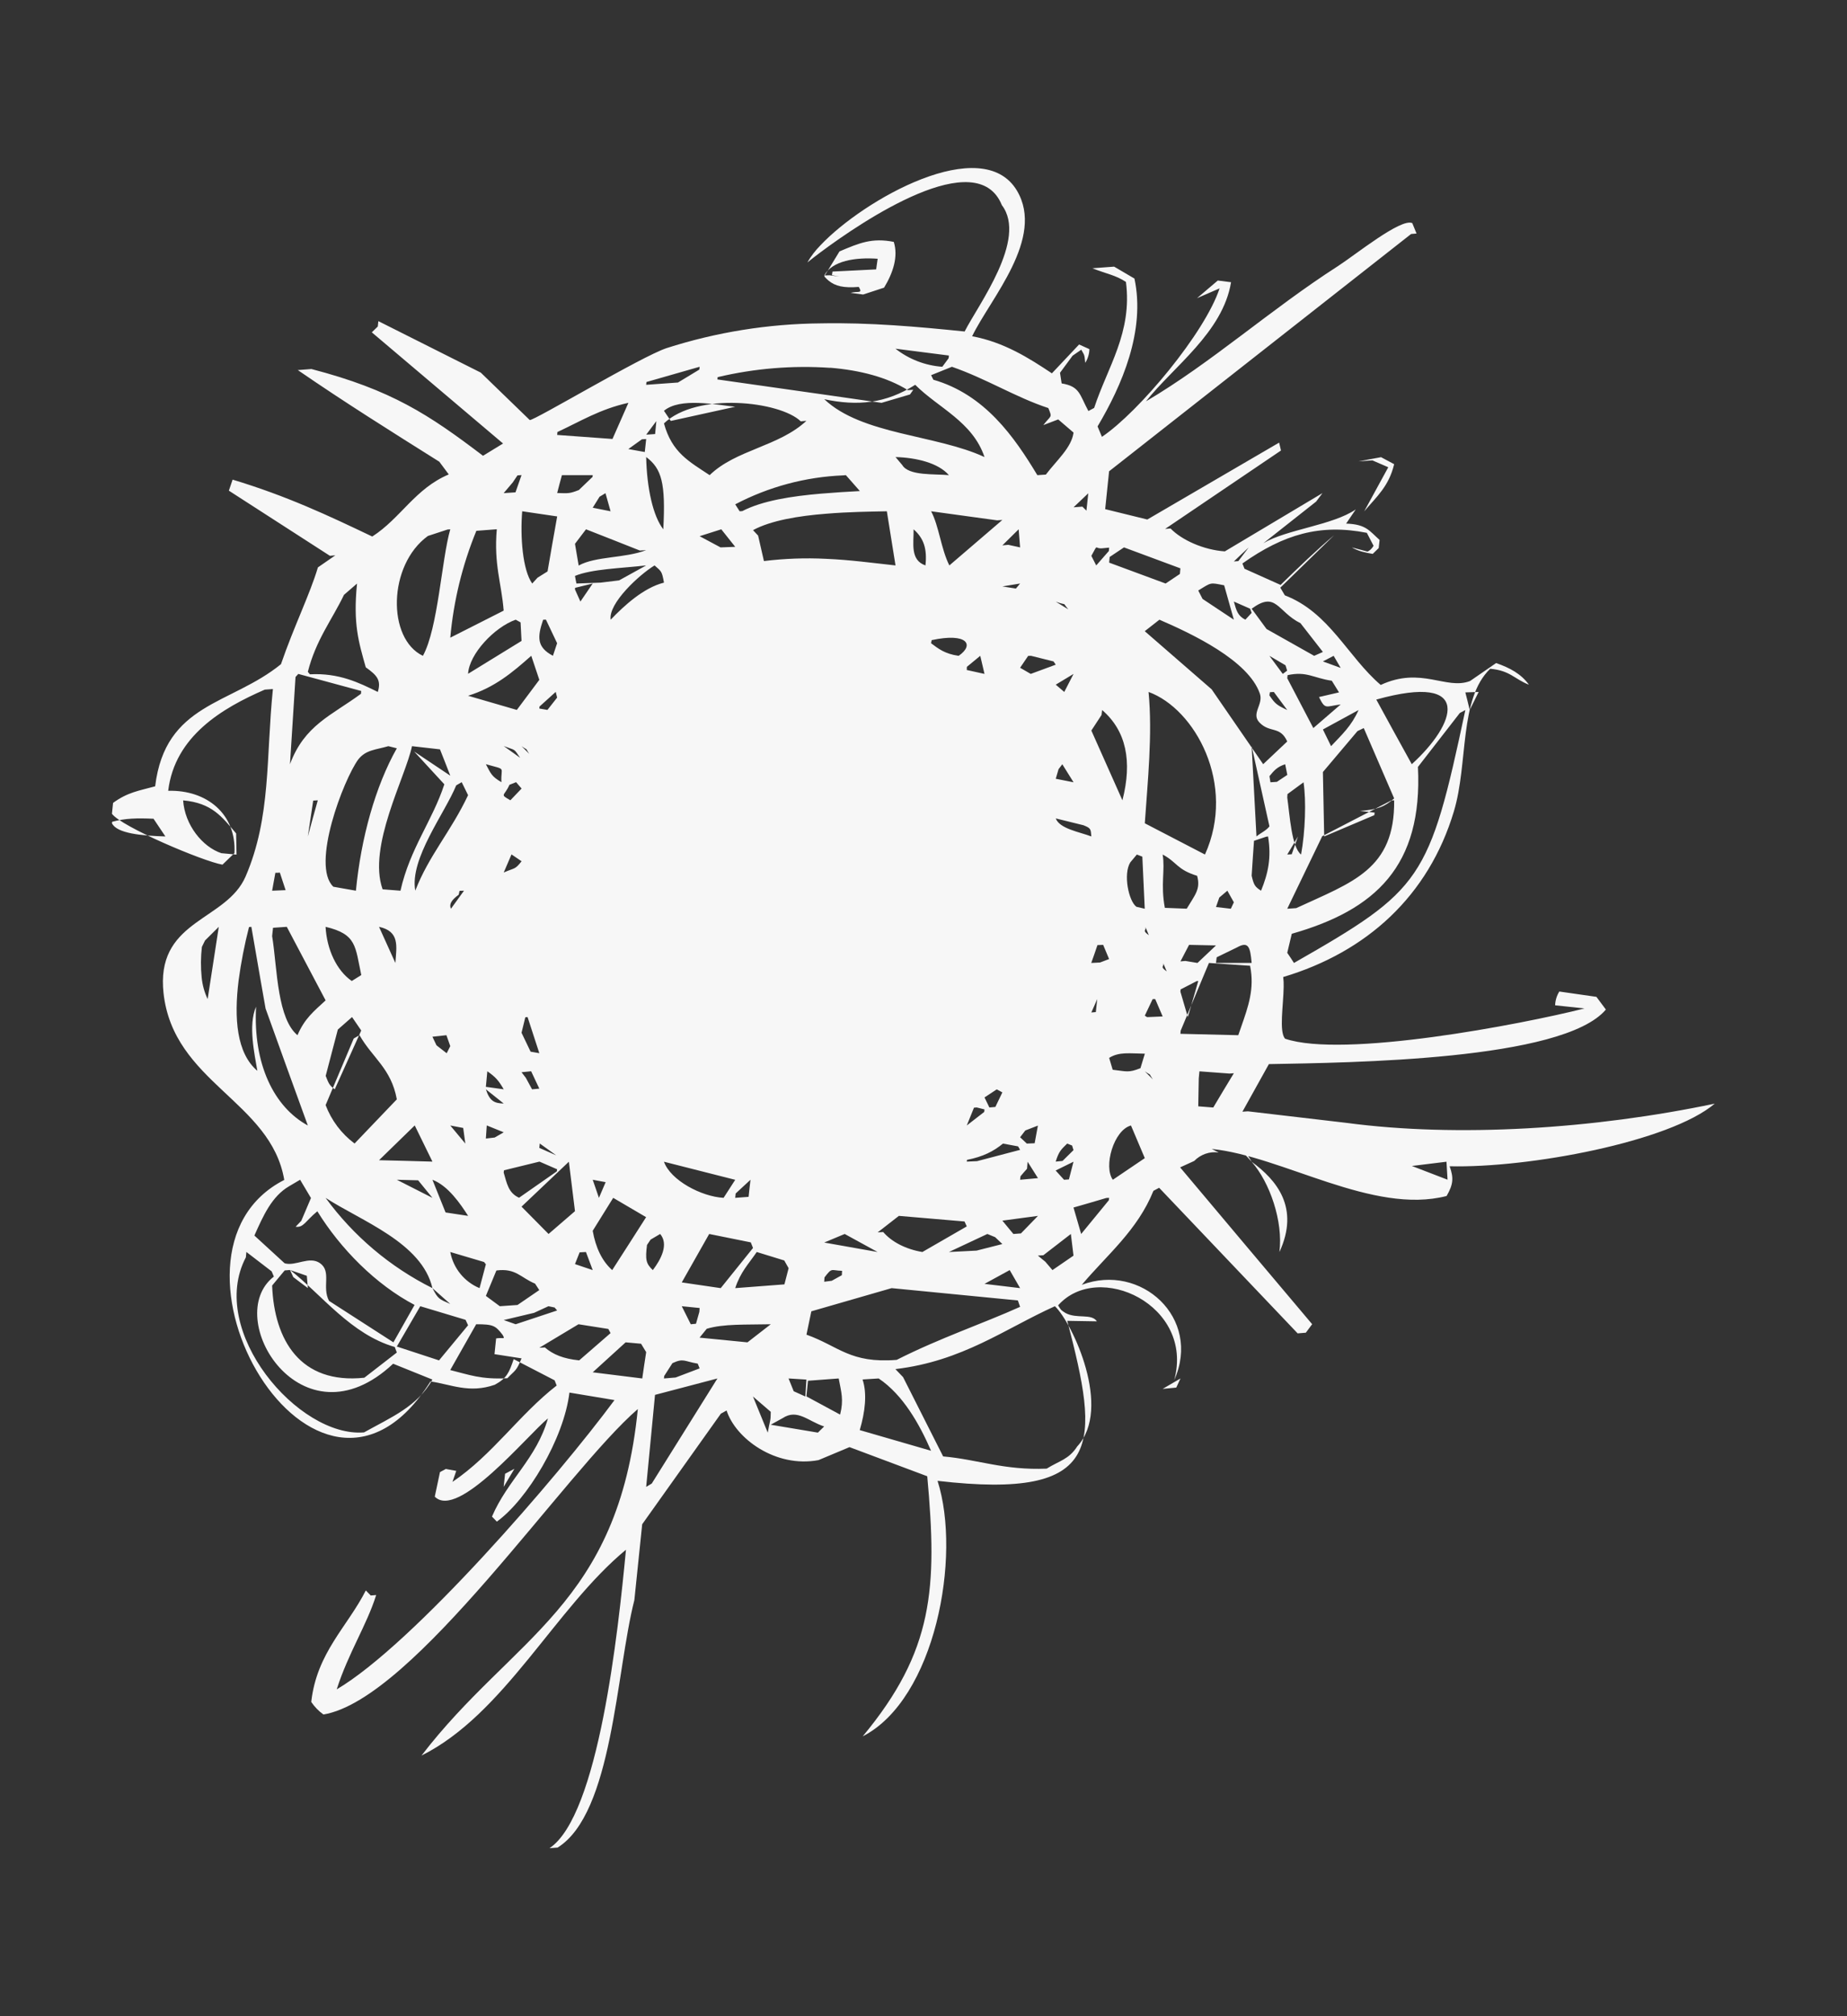 <svg width="33" height="36" viewBox="0 0 33 36" fill="none" xmlns="http://www.w3.org/2000/svg">
<rect x="0" y="0" width="33" height="36" fill="#333333" stroke="none"/>
<path d="M2.743 14.619L2.955 14.935C2.53 14.923 2.085 14.881 2 14.699C2 14.69 2.002 14.681 2.005 14.673C2.243 14.61 2.446 14.606 2.743 14.619ZM5 15.581L5.103 15.894L4.862 15.904L4.92 15.584C4.947 15.584 4.973 15.584 5 15.581ZM5.817 17.863C5.605 18.058 5.441 18.188 5.315 18.484C5.14 18.34 5.049 18.055 4.992 17.736C4.93 17.389 4.91 17.003 4.862 16.714L4.878 16.566L5.124 16.549L5.751 17.736L5.817 17.861V17.863ZM5.5 14.935C5.531 14.722 5.563 14.508 5.596 14.295L5.678 14.29C5.617 14.505 5.558 14.72 5.5 14.935ZM5.329 12.033L6.454 12.338C6.452 12.354 6.45 12.371 6.449 12.388C5.925 12.775 5.441 12.945 5.181 13.645L5.28 12.088L5.329 12.034V12.033ZM6.379 10.42C6.306 11.145 6.409 11.465 6.535 11.915C6.735 12.058 6.815 12.144 6.75 12.355C6.412 12.188 6.055 12.013 5.537 12.04C5.525 12.026 5.512 12.011 5.5 11.996C5.645 11.425 5.928 11.074 6.146 10.621L6.38 10.419L6.379 10.42ZM7.996 9.455L8.045 9.451C7.89 9.986 7.827 11.22 7.556 11.71C6.915 11.406 6.928 10.09 7.645 9.57L7.996 9.455ZM7.399 13.418L7.939 14.004C7.726 14.656 7.325 15.148 7.155 15.904L6.836 15.879C6.564 15.118 7.245 13.878 7.361 13.323L7.861 13.38C7.924 13.536 7.984 13.693 8.045 13.85L7.399 13.418ZM8.876 9.45C8.821 10.084 8.961 10.413 8.999 10.903C8.681 11.065 8.363 11.225 8.045 11.386C8.104 10.73 8.261 10.087 8.511 9.478L8.876 9.45ZM9.246 8.488L9.318 8.483L9.21 8.791L8.999 8.805L9.161 8.614L9.246 8.488ZM9.318 11.444L8.363 12.031C8.383 11.676 8.835 11.198 9.214 11.065L9.301 11.113L9.318 11.444ZM9.955 9.221C9.896 9.549 9.839 9.875 9.783 10.203L9.604 10.315L9.509 10.419C9.336 10.176 9.293 9.581 9.33 9.129L9.955 9.221ZM10.59 8.484C10.59 8.496 10.588 8.506 10.586 8.516L10.342 8.75C10.18 8.813 10.16 8.81 9.955 8.803C9.981 8.696 10.011 8.59 10.04 8.484H10.59ZM11.227 7.194L10.943 7.838L9.955 7.766L9.959 7.714C10.365 7.526 10.721 7.304 11.226 7.193L11.227 7.194ZM10.713 8.869L10.818 8.806L10.909 9.129L10.59 9.066L10.713 8.868V8.869ZM11.545 9.823C11.166 9.97 10.643 9.929 10.339 10.098C10.317 9.968 10.295 9.839 10.273 9.71L10.47 9.451C10.791 9.576 11.113 9.704 11.432 9.83L11.545 9.823ZM10.731 10.403L10.299 10.419C10.289 10.374 10.281 10.329 10.273 10.283C10.576 10.159 11.086 10.148 11.545 10.096L11.061 10.363L10.731 10.403ZM11.863 10.403C11.499 10.494 11.15 10.815 10.911 11.065C10.865 10.773 11.426 10.258 11.695 10.096C11.814 10.203 11.826 10.191 11.863 10.403ZM12.5 6.549L12.495 6.599L12.113 6.83L11.545 6.871L11.55 6.821L12.5 6.549ZM11.985 7.516L11.863 7.335C12.15 7.094 12.784 7.226 13.136 7.263L11.985 7.516ZM14.832 6.566C15.364 6.61 15.85 6.735 16.22 6.966L16.317 6.96L16.259 7.043L15.75 7.193C15.444 7.15 15.137 7.105 14.832 7.061L12.818 6.775L12.822 6.734C13.48 6.578 14.158 6.522 14.832 6.568V6.566ZM16.949 6.396L16.836 6.549C16.531 6.527 16.24 6.415 15.999 6.226L16.954 6.348L16.949 6.396ZM18.644 7.589L18.907 7.489L19.181 7.724C19.144 7.993 18.885 8.213 18.686 8.474L18.534 8.484C18.119 7.796 17.595 7.045 16.676 6.78L16.636 6.699L17.008 6.549C17.631 6.766 18.151 7.096 18.73 7.286C18.805 7.468 18.781 7.406 18.642 7.589H18.644ZM19.411 9.118L19.339 9.046L19.181 9.058L19.444 8.808L19.411 9.118ZM19.692 12.678C20.122 13.05 20.233 13.59 20.054 14.29C19.869 13.875 19.685 13.459 19.499 13.044C19.561 12.951 19.62 12.859 19.681 12.766C19.685 12.736 19.688 12.706 19.692 12.678ZM19.817 9.778L19.812 9.838L19.586 10.096L19.499 9.925C19.635 9.681 19.536 9.813 19.715 9.788L19.817 9.778ZM20.082 9.774L21.09 10.148C21.088 10.181 21.085 10.214 21.081 10.248C20.996 10.306 20.911 10.363 20.826 10.419L19.817 10.046L19.826 9.945L20.082 9.774ZM22.045 11.065L21.486 10.694L21.409 10.544C21.651 10.394 21.616 10.401 21.872 10.451C21.929 10.656 21.988 10.861 22.045 11.065ZM22.363 10.943L22.25 11.065C22.115 10.995 22.091 10.906 22.045 10.741L22.336 10.869L22.363 10.943ZM22.125 10.019L22.045 10.025C22.133 9.941 22.22 9.858 22.31 9.775C22.247 9.856 22.185 9.938 22.125 10.019ZM23.636 11.641L23.48 11.71C23.196 11.551 22.912 11.391 22.629 11.231C22.54 11.111 22.451 10.99 22.363 10.869C22.804 10.544 22.82 10.921 23.236 11.128L23.636 11.641ZM23.954 11.926L23.636 11.81L23.828 11.71L23.954 11.926ZM23.566 12.446C23.681 12.678 23.681 12.613 23.954 12.578L23.465 13L22.999 12.11L23.005 12.055C23.349 11.981 23.459 12.105 23.795 12.155L23.924 12.363L23.566 12.446ZM23.636 13.025L24.273 12.678C24.145 12.965 23.979 13.113 23.782 13.323L23.636 13.025ZM24.909 14.256C24.736 14.405 24.624 14.453 24.297 14.48L24.56 14.509L24.555 14.555L23.659 14.935L23.636 13.785L24.254 13.054L24.366 13L24.909 14.256ZM24.59 12.491C26.348 12.001 26.008 12.934 25.224 13.645C25.011 13.261 24.8 12.876 24.59 12.491ZM26.181 12.678C25.534 15.72 25.409 15.886 23.119 17.194C23.08 17.132 23.04 17.072 22.999 17.013L23.08 16.673C24.574 16.248 25.422 15.465 25.334 13.694L26.082 12.731L26.181 12.678ZM26.259 12.678C26.234 12.573 26.209 12.468 26.181 12.363L26.419 12.355L26.259 12.678ZM22.363 15.636L22.385 15.3L22.405 15.013L22.625 14.939C22.636 14.939 22.646 14.936 22.656 14.935C22.719 15.316 22.656 15.598 22.531 15.904C22.424 15.835 22.402 15.806 22.363 15.636ZM21.09 18.459L21.095 18.403L21.512 17.404L21.6 17.194L22.335 17.244C22.346 17.299 22.354 17.353 22.358 17.404C22.39 17.784 22.259 18.088 22.124 18.484L21.09 18.459ZM21.409 19.754L21.418 19.254L21.43 19.129L21.968 19.169L22.045 19.163C21.921 19.366 21.799 19.57 21.677 19.775L21.409 19.754ZM21.094 17.666L21.126 17.65L21.38 17.519L21.409 17.516L21.371 17.65L21.223 18.161L21.09 17.706L21.094 17.666ZM20.598 19.273L20.454 19.129C20.594 19.226 20.503 19.131 20.598 19.273ZM19.817 18.889C19.996 18.776 20.19 18.811 20.455 18.814L20.376 19.073C20.157 19.16 20.126 19.128 19.88 19.101L19.817 18.889ZM20.207 20.096L20.454 20.679C20.264 20.808 20.073 20.935 19.883 21.065C19.712 20.831 19.898 20.178 20.207 20.096ZM19.579 18.071L19.499 18.078L19.604 17.839L19.579 18.071ZM20.495 18.161L20.454 18.135L20.594 17.84L20.64 17.839L20.773 18.149L20.495 18.161ZM22.699 13.968L22.681 13.859C22.765 13.756 22.819 13.693 22.962 13.646L23 13.836C22.938 13.878 22.875 13.918 22.814 13.96L22.699 13.968ZM22.681 14.755C22.624 14.831 22.521 14.874 22.449 14.935L22.363 13.323L22.681 14.755ZM22.098 16.918C22.308 16.8 22.337 16.909 22.363 17.193H21.726L21.738 17.093L22.098 16.918ZM21.785 16.026L21.929 15.904L22.045 16.111L21.991 16.226L21.726 16.195L21.785 16.026ZM21.726 16.881L21.395 17.194L21.179 17.158L21.091 17.166C21.141 17.068 21.194 16.969 21.245 16.871L21.726 16.881ZM20.526 16.698C20.394 16.605 20.489 16.618 20.464 16.548L20.526 16.698ZM21.529 15.258L20.454 14.7C20.504 13.963 20.594 13.115 20.521 12.355C21.35 12.655 22.094 14.004 21.529 15.258ZM20.773 15.258C21.036 15.398 21.023 15.525 21.389 15.638C21.453 15.876 21.355 15.971 21.203 16.225L20.812 16.21C20.733 15.785 20.82 15.541 20.773 15.258ZM20.845 17.344C20.711 17.251 20.808 17.264 20.782 17.194L20.845 17.344ZM22.999 14.239L23.003 14.179L23.29 13.968C23.34 14.298 23.321 14.848 23.246 15.258C23.076 15.125 23.045 14.565 22.999 14.239ZM22.999 15.258C23.064 15.15 23.129 15.043 23.191 14.935L23.079 15.253L22.999 15.258ZM24.855 14.294L24.909 14.29C24.924 15.526 24.161 15.751 23.159 16.215L22.999 16.226L23.624 14.931L24.855 14.294ZM22.968 11.879C22.977 11.911 22.989 11.943 22.997 11.975L22.919 12.033L22.68 11.71L22.968 11.879ZM22.68 12.416L22.689 12.36C22.712 12.358 22.735 12.357 22.759 12.355L22.999 12.678C22.814 12.59 22.784 12.569 22.68 12.416ZM22.997 13.241L22.569 13.645L21.648 12.308L20.453 11.27L20.715 11.065C21.294 11.315 22.306 11.791 22.51 12.386C22.576 12.58 22.348 12.74 22.503 12.901C22.688 13.094 22.872 12.956 22.999 13.24L22.997 13.241ZM20.312 15.258L20.41 15.296L20.453 16.226L20.304 16.191C20.164 16.088 20.066 15.608 20.194 15.399L20.312 15.258ZM19.608 16.875L19.71 16.871L19.816 17.124L19.654 17.186L19.497 17.194C19.535 17.088 19.573 16.981 19.608 16.875ZM19.317 22.033L19.18 21.561C19.376 21.505 19.571 21.449 19.767 21.39L19.817 21.388C19.815 21.402 19.813 21.417 19.811 21.431L19.317 22.033ZM18.861 20.743C18.92 20.553 18.961 20.524 19.067 20.419L19.155 20.454L19.18 20.536L18.984 20.729L18.861 20.741V20.743ZM19.011 21.065L18.861 20.9L19.18 20.743L19.098 21.059L19.011 21.065ZM18.676 22.528C18.631 22.493 18.589 22.456 18.544 22.419L18.641 22.413L19.133 22.033L19.18 22.42L18.804 22.678L18.676 22.528ZM18.701 26.223C17.935 26.255 17.476 26.06 16.851 26.005L16.135 24.589L15.998 24.446C17.2 24.304 17.956 23.724 18.848 23.323C19.163 23.623 19.876 25.15 19.247 25.826C19.098 26.058 18.93 26.081 18.701 26.223ZM15.411 24.631L15.699 24.613C16.133 24.904 16.427 25.425 16.635 25.904L15.361 25.535C15.456 25.213 15.496 24.885 15.411 24.631ZM14.496 23.414L15.931 23L18.186 23.22L18.226 23.334C17.555 23.636 16.791 23.891 16.021 24.281C15.188 24.348 14.986 24.036 14.409 23.831L14.496 23.414ZM14.408 24.934L14.436 24.654L14.985 24.613C15.03 24.856 15.078 24.993 15.01 25.258L14.408 24.933V24.934ZM13.77 25.439L13.984 25.321C14.246 25.148 14.443 25.379 14.725 25.47L14.613 25.58L13.77 25.439ZM14.389 24.935C14.319 24.904 14.25 24.873 14.181 24.841L14.089 24.613L14.408 24.633L14.389 24.935ZM13.453 24.935L13.771 25.209C13.771 25.378 13.756 25.359 13.717 25.58L13.453 24.935ZM12.627 23.726C12.926 23.635 13.324 23.655 13.771 23.645L13.355 23.968L12.499 23.884L12.627 23.726ZM11.863 7.56C12.454 6.995 13.936 7.164 14.307 7.523L14.408 7.514C13.914 7.975 13.149 8.028 12.679 8.484C12.31 8.239 12.005 8.081 11.863 7.56ZM15.113 8.484L15.363 8.768C15.14 8.78 14.906 8.794 14.672 8.814C14.146 8.859 13.626 8.938 13.262 9.126L13.215 9.129C13.189 9.088 13.162 9.046 13.136 9.005C13.733 8.692 14.393 8.515 15.066 8.488L15.113 8.484ZM16.352 6.871C16.764 7.284 17.378 7.529 17.59 8.161C16.727 7.76 15.4 7.766 14.727 7.128C15.32 7.254 15.825 7.206 16.352 6.871ZM16.636 9.129L17.816 9.291L17.909 9.284L16.962 10.096C16.812 9.798 16.777 9.393 16.636 9.129ZM18.152 10.509L17.909 10.471L18.226 10.419L18.151 10.509H18.152ZM17.909 9.738L18.2 9.451L18.226 9.774L18.015 9.728L17.909 9.738ZM18.486 20.413L18.346 20.419L18.226 20.306L18.319 20.185L18.544 20.098L18.486 20.413ZM18.233 21.003C18.27 20.958 18.31 20.913 18.35 20.868L18.36 20.743L18.545 21.036L18.226 21.065L18.233 21.003ZM18.106 22.033L17.909 21.795L18.545 21.71L18.241 22.023L18.106 22.033ZM18.226 23L17.59 22.924L18.04 22.678L18.226 23ZM17.78 22.09L17.909 22.213L17.448 22.33L16.954 22.355L17.641 22.033L17.78 22.09ZM16 8.161C16.371 8.171 16.764 8.265 16.954 8.484C16.698 8.459 16.236 8.5 16.12 8.303L16 8.161ZM16.323 9.451C16.504 9.61 16.567 9.798 16.535 10.096C16.255 10 16.328 9.694 16.323 9.451ZM16.635 11.485L16.646 11.43C17.28 11.293 17.416 11.513 17.128 11.71C16.878 11.675 16.764 11.581 16.635 11.485ZM17.451 19.774L17.59 19.809C17.588 19.824 17.587 19.839 17.585 19.854L17.273 20.096L17.402 19.778L17.451 19.774ZM17.276 11.906L17.514 11.71L17.59 12.033L17.273 11.963L17.275 11.906H17.276ZM18.226 20.531L17.457 20.733L17.273 20.741C17.273 20.731 17.275 20.72 17.277 20.71C17.565 20.653 17.75 20.558 17.92 20.419L18.19 20.469L18.226 20.531ZM17.677 19.774L17.59 19.595L17.809 19.451L17.909 19.505L17.784 19.765L17.677 19.774ZM15.681 22.005L16.06 21.71L17.233 21.81L17.273 21.898L16.48 22.355C16.186 22.306 15.932 22.176 15.78 21.998L15.681 22.005ZM15.092 22.033L15.68 22.355L14.726 22.186C14.849 22.136 14.97 22.084 15.092 22.033ZM15.045 22.691C15.044 22.717 15.042 22.743 15.041 22.769L14.86 22.869L14.726 22.886L14.731 22.809C14.87 22.625 14.846 22.686 15.044 22.691H15.045ZM13.545 9.563C13.515 9.53 13.484 9.498 13.454 9.466C13.77 9.294 14.269 9.211 14.759 9.173C15.162 9.139 15.56 9.135 15.845 9.129L16 10.096C15.584 10.051 15.188 9.996 14.759 9.978C14.388 9.959 14.017 9.973 13.649 10.018C13.615 9.866 13.58 9.714 13.545 9.563ZM14.012 22.506L14.09 22.644L14.015 22.933L13.136 23C13.23 22.713 13.37 22.574 13.521 22.355L14.012 22.506ZM12.928 21.388C12.527 21.365 11.98 21.073 11.863 20.743L13.136 21.066L12.928 21.388ZM13.375 21.37L13.136 21.388L13.144 21.31L13.409 21.065C13.396 21.166 13.386 21.268 13.375 21.37ZM12.5 9.574L12.887 9.451L13.136 9.764L12.874 9.774L12.5 9.574ZM12.495 23.424C12.474 23.494 12.455 23.565 12.435 23.636C12.404 23.638 12.373 23.641 12.342 23.645C12.289 23.538 12.235 23.43 12.181 23.323L12.5 23.355L12.495 23.424ZM12.671 22.033L13.414 22.183L13.454 22.283L12.877 23L12.181 22.898L12.671 22.033ZM18.226 11.923L18.37 11.711L18.422 11.71L18.823 11.81L18.863 11.868L18.416 12.033C18.353 11.996 18.29 11.959 18.226 11.923ZM19.087 10.88L18.863 10.743C19.091 10.826 18.96 10.731 19.087 10.88ZM19.015 12.355L18.863 12.225L19.181 12.033L19.015 12.355ZM18.863 14.613L19.358 14.735C19.491 14.788 19.488 14.801 19.499 14.935C19.286 14.854 18.931 14.798 18.863 14.613ZM18.913 13.734L18.98 13.646L19.181 13.968L18.863 13.905L18.913 13.734ZM12.466 24.348L12.5 24.433L12.071 24.596L11.863 24.613L11.867 24.569L12.014 24.34C12.216 24.246 12.221 24.308 12.466 24.348ZM11.545 8.16C11.822 8.368 11.895 8.623 11.851 9.451C11.669 9.218 11.557 8.721 11.545 8.161V8.16ZM11.727 7.516L11.705 7.75L11.546 7.761L11.729 7.516H11.727ZM11.545 7.839C11.536 7.916 11.53 7.994 11.52 8.071L11.226 8.018L11.469 7.844L11.544 7.839H11.545ZM11.545 26.549L11.703 24.906L12.818 24.613L11.645 26.489L11.545 26.549ZM11.624 22.134L11.795 22.033C11.951 22.218 11.811 22.484 11.664 22.678C11.541 22.563 11.527 22.49 11.56 22.229L11.624 22.134ZM10.59 21.976L10.956 21.388L11.544 21.733C11.344 22.048 11.14 22.363 10.938 22.678C10.755 22.515 10.643 22.276 10.59 21.978V21.976ZM10.59 24.503L11.178 23.968L11.454 23.993L11.545 24.143C11.52 24.3 11.498 24.456 11.475 24.613L10.59 24.503ZM9.636 24.065L10.336 23.645L10.869 23.729L10.909 23.803L10.348 24.29C10.068 24.261 9.881 24.186 9.735 24.059L9.635 24.065H9.636ZM9.543 23.441L9.799 23.323L9.909 23.346L9.954 23.399L9.213 23.645L9 23.57L9.543 23.441ZM8.681 23.139L8.869 22.685C9.216 22.64 9.299 22.811 9.56 22.92L9.635 23.035L9.246 23.301L8.93 23.323L8.681 23.139ZM8.044 24.463L8.508 23.645C8.815 23.645 8.852 23.67 8.979 23.833C9.035 23.928 8.986 23.876 8.864 23.898L8.835 24.179L9.318 24.254C9.223 24.49 9.207 24.459 9.065 24.609C8.59 24.634 8.375 24.544 8.044 24.463ZM7.509 23.323L8.318 23.566L8.363 23.663L7.844 24.29L7.09 24.043L7.509 23.323ZM4.393 22.45L4.402 22.354L4.854 22.701L4.893 22.794C3.954 23.519 5.39 25.881 7.024 24.35L7.726 24.633C7.456 25.114 6.992 25.304 6.504 25.576C5.335 25.674 3.7 23.765 4.393 22.45ZM5.482 22.78L5.5 22.999C5.412 22.933 5.325 22.869 5.24 22.803L5.181 22.676L5.482 22.78ZM7.09 24.15L6.509 24.6C5.364 24.72 4.9 23.928 4.862 22.954L5.086 22.684L5.184 22.676C5.76 23.13 6.27 23.823 7.053 24.051L7.09 24.15ZM5.981 19.45C5.878 19.375 5.871 19.338 5.819 19.21L6.036 18.383L6.29 18.16L6.454 18.4L5.981 19.45ZM5.819 19.729L6.32 18.543L6.423 18.483C6.654 18.89 6.989 19.075 7.09 19.629L6.335 20.418C6.1 20.243 5.921 20.004 5.817 19.73L5.819 19.729ZM6.772 20.716L7.41 20.095L7.726 20.741C7.408 20.732 7.09 20.723 6.772 20.716ZM8.363 14.198C8.061 14.841 7.66 15.279 7.42 15.903C7.315 15.336 7.947 14.523 8.151 14.023L8.249 13.966L8.363 14.198ZM8.363 12.423C8.836 12.276 9.154 12.009 9.492 11.709L9.636 12.139L9.234 12.676L8.363 12.423ZM9.954 12.456L9.781 12.676L9.636 12.651L9.639 12.616L9.929 12.354L9.954 12.456ZM9.704 11.066L9.754 11.064L9.954 11.485L9.879 11.709C9.588 11.556 9.599 11.375 9.704 11.066ZM9.644 20.418L9.938 20.629L9.636 20.496C9.638 20.47 9.64 20.444 9.644 20.418ZM9.639 20.741L9.954 20.878C9.952 20.89 9.95 20.902 9.949 20.915L9.274 21.386C9.08 21.299 9.056 21.125 8.999 20.936L9.005 20.896L9.639 20.741ZM8.697 20.095L9 20.218L8.838 20.311L8.681 20.329L8.697 20.095ZM8.681 13.645C9.064 13.753 8.943 13.68 8.959 13.966C8.784 13.864 8.771 13.816 8.681 13.645ZM8.681 19.406L8.707 19.128C8.856 19.231 8.908 19.293 9 19.45C8.894 19.435 8.788 19.421 8.681 19.406ZM9.319 15.378C9.199 15.531 9.204 15.49 9 15.579L9.139 15.256L9.319 15.378ZM9.319 14.08L9.119 14.289C8.919 14.176 9.012 14.221 9.102 14.013L9.221 13.966L9.319 14.08ZM9.293 13.531L9 13.321C9.225 13.408 9.172 13.355 9.293 13.531ZM8.681 19.45L9 19.704C8.838 19.7 8.75 19.665 8.681 19.45ZM9.636 19.438L9.506 19.45L9.395 19.245L9.318 19.145L9.49 19.128C9.539 19.231 9.586 19.335 9.636 19.438ZM9.461 13.465L9.318 13.323C9.457 13.42 9.365 13.325 9.46 13.466L9.461 13.465ZM9.48 18.778L9.318 18.44L9.386 18.163L9.426 18.16L9.636 18.805C9.584 18.796 9.532 18.787 9.48 18.778ZM8.646 22.531L8.681 22.574L8.568 23C8.434 22.945 8.316 22.856 8.225 22.744C8.133 22.631 8.072 22.498 8.045 22.355L8.646 22.533V22.531ZM7.726 23L8.045 23.283C7.841 23.193 7.829 23.196 7.726 23ZM8.276 20.14L8.314 20.419L8.045 20.096L8.276 20.14ZM7.961 21.649L7.726 21.065C8.005 21.171 8.223 21.49 8.364 21.71L7.961 21.649ZM8.211 15.906L8.29 15.904L8.057 16.226C8.02 16.146 8.066 16.07 8.195 15.976L8.211 15.906ZM8.045 18.679L7.981 18.806L7.799 18.665C7.775 18.614 7.75 18.563 7.726 18.511L7.976 18.484L8.045 18.679ZM5.817 21.388C6.455 21.803 7.539 22.188 7.726 23C6.97 22.623 6.316 22.07 5.817 21.388ZM7.471 21.075L7.726 21.388L7.09 21.065L7.471 21.075ZM9.801 22.033L9.318 21.545L10.164 20.743L10.273 21.626L9.801 22.033ZM10.273 22.571L10.356 22.361L10.469 22.355L10.59 22.678L10.273 22.571ZM10.701 21.388L10.59 21.065L10.821 21.108L10.701 21.388ZM10.273 10.525L10.275 10.496C10.38 10.471 10.485 10.446 10.59 10.419L10.37 10.741L10.273 10.525ZM7.064 17.194L6.772 16.549C7.146 16.63 7.085 16.896 7.064 17.194ZM6.285 17.516C6.013 17.328 5.839 16.951 5.817 16.549C6.376 16.68 6.345 16.9 6.455 17.41L6.285 17.516ZM5.956 15.833C5.55 15.449 6.141 13.914 6.401 13.56C6.539 13.386 6.711 13.39 6.939 13.323L7.09 13.361C6.707 14.039 6.45 14.961 6.359 15.904L5.956 15.833ZM5.362 21.065L5.556 21.391L5.383 21.798L5.282 21.904C5.425 21.924 5.457 21.801 5.67 21.628C6.082 22.296 6.713 22.936 7.407 23.3L7.029 23.968L5.879 23.228C5.747 22.984 5.929 22.704 5.718 22.555C5.526 22.42 5.28 22.615 5.085 22.556L4.545 22.061C4.704 21.706 4.856 21.359 5.17 21.178L5.362 21.065ZM4.263 17.508C4.306 17.186 4.368 16.867 4.449 16.553L4.491 16.549L4.657 17.508L4.745 18.008C4.995 18.705 5.247 19.401 5.5 20.096C4.895 19.766 4.521 19.003 4.575 17.975C4.43 18.306 4.55 18.828 4.598 19.12C4.226 18.805 4.18 18.179 4.263 17.508ZM3.71 17.839C3.652 17.717 3.616 17.586 3.603 17.451C3.585 17.27 3.586 17.088 3.607 16.908L3.663 16.793L3.909 16.549L3.77 17.45L3.71 17.838V17.839ZM25.863 21.064L25.226 20.819L25.844 20.743L25.863 21.064ZM9.025 26.314L9.191 26.226L8.999 26.548L9.024 26.315L9.025 26.314ZM4.226 15.259L3.955 15.234C3.618 15.123 3.301 14.729 3.272 14.291C3.789 14.338 3.964 14.583 4.219 14.881C4.221 15.006 4.225 15.133 4.226 15.259ZM4.189 15.233C4.226 14.536 3.695 14.101 3.005 14.12C3.123 13.143 3.973 12.643 4.73 12.314L4.876 12.303C4.75 13.53 4.846 14.588 4.388 15.65C4.049 16.433 2.848 16.418 2.913 17.625L2.921 17.725C3.092 19.33 4.838 19.656 5.079 21.068C2.491 22.384 5.645 27.915 7.691 24.666C8.059 24.719 8.385 24.885 8.841 24.725C9.054 24.608 9.095 24.513 9.178 24.268L9.909 24.646L9.946 24.739C9.276 25.259 8.804 25.973 8.084 26.46L8.152 26.263L7.965 26.229L7.861 26.285L7.768 26.723C8.179 27.143 9.425 25.624 9.79 25.326C9.584 26.048 9.074 26.419 8.79 27.079L8.877 27.169C9.415 26.784 10.074 25.694 10.174 24.865L10.979 24.999C9.97 26.363 7.379 29.363 6.016 30.164C6.224 29.513 6.554 29.015 6.721 28.48L6.624 28.488C6.595 28.457 6.566 28.427 6.536 28.398C6.205 29.05 5.659 29.509 5.561 30.389C5.62 30.476 5.693 30.552 5.779 30.613C7.399 30.343 10.104 26.271 11.396 25.159C11.046 28.671 9.164 29.219 7.531 31.346C9.015 30.606 9.915 28.719 11.184 27.671C11.044 29.138 10.695 32.416 9.818 33L9.963 32.989C10.947 32.376 11.005 29.858 11.334 28.57L11.474 27.216L12.88 25.241L12.982 25.185C13.14 25.679 13.852 26.215 14.624 26.071L15.178 25.839L16.567 26.359C16.75 28.359 16.68 29.48 15.414 31.003C16.707 30.341 17.183 27.794 16.751 26.441C19.76 26.79 19.639 25.775 19.069 23.584L19.598 23.593C19.5 23.446 19.236 23.555 19.035 23.443C18.944 23.384 18.961 23.395 18.905 23.308C19.62 22.501 21.343 23.303 20.98 24.641C21.475 23.531 20.381 22.544 19.328 22.941C19.777 22.408 20.323 21.969 20.608 21.263L20.71 21.208L23.185 23.808L23.331 23.796L23.444 23.644C22.656 22.711 21.87 21.778 21.085 20.844L21.337 20.729C21.393 20.671 21.462 20.628 21.538 20.601C21.613 20.575 21.694 20.567 21.774 20.578C21.732 20.557 21.69 20.536 21.649 20.515C22.913 20.641 24.527 21.695 25.846 21.355C25.968 21.144 25.974 21.03 25.9 20.824C27.305 20.859 29.832 20.389 30.637 19.706C28.475 20.16 26.04 20.314 24.055 20.049L22.296 19.843L22.198 19.85L22.671 19C24.121 18.973 27.924 18.936 28.692 18.026L28.523 17.799L27.86 17.704C27.814 17.778 27.788 17.863 27.785 17.95L28.31 18.006C27.17 18.294 23.995 18.9 22.959 18.546C22.85 18.414 22.93 17.954 22.935 17.623C22.937 17.563 22.934 17.504 22.927 17.445C24.418 17 25.524 15.998 25.977 14.485C26.236 13.619 26.065 12.481 26.625 11.941C26.983 11.973 27.055 12.124 27.317 12.226C27.179 12.034 26.98 11.926 26.731 11.839L26.265 12.16C25.839 12.325 25.392 11.894 24.669 12.23C24.081 11.728 23.75 10.934 22.956 10.63L22.875 10.493L23.837 9.556C23.523 9.82 23.201 10.131 22.88 10.444L22.235 10.155L22.198 10.061C22.933 9.541 23.585 9.349 24.421 9.514C24.46 9.591 24.501 9.668 24.541 9.745C24.503 9.811 24.468 9.83 24.434 9.849L24.152 9.774C24.274 9.845 24.4 9.868 24.526 9.89L24.633 9.786L24.649 9.641C24.466 9.479 24.41 9.361 24.051 9.349L24.223 9.096C23.812 9.379 22.98 9.454 22.573 9.699L23.515 8.956L23.628 8.805L21.884 9.845C21.511 9.82 21.115 9.645 20.914 9.436C20.882 9.439 20.85 9.441 20.817 9.444L22.887 8.044L22.854 7.903C22.069 8.36 21.282 8.818 20.499 9.276L19.746 9.091L19.816 8.415L25.212 4.178L25.309 4.17L25.233 3.984C25.032 3.889 24.211 4.555 23.901 4.754C22.706 5.52 21.65 6.474 20.475 7.166C20.96 6.55 21.848 5.936 21.995 5.039L21.758 5.009L21.387 5.324L21.79 5.149C21.53 5.94 20.352 7.353 19.688 7.8L19.61 7.614C20.043 6.886 20.469 5.908 20.269 4.974L19.906 4.761L19.517 4.79C19.766 4.889 19.935 4.913 20.117 5.034C20.234 5.939 19.789 6.551 19.549 7.284L19.446 7.339C19.286 7.043 19.296 6.9 18.968 6.846L18.939 6.656L19.164 6.351L19.319 6.244C19.371 6.344 19.374 6.308 19.39 6.479C19.436 6.405 19.462 6.321 19.464 6.234L19.28 6.151L18.794 6.666C18.387 6.395 17.94 6.11 17.369 6.004C17.692 5.333 18.676 4.254 18.169 3.403C17.549 2.368 15.432 3.56 14.658 4.381C14.568 4.473 14.489 4.575 14.425 4.686C14.502 4.625 14.579 4.565 14.658 4.506C15.422 3.936 17.459 2.571 17.9 3.663C18.363 4.271 17.476 5.443 17.235 5.919C16.41 5.835 15.547 5.756 14.66 5.774C13.726 5.782 12.798 5.931 11.909 6.216C11.459 6.365 9.539 7.515 9.465 7.5L8.59 6.653L6.76 5.734L6.75 5.83L6.643 5.934L8.988 7.919L8.63 8.138C7.665 7.406 7 6.963 5.564 6.589L5.321 6.608C6.16 7.185 7.005 7.714 7.849 8.244L8.018 8.471C7.415 8.725 7.16 9.253 6.651 9.58C5.856 9.2 5.12 8.855 4.156 8.564L4.089 8.761L5.894 9.924L5.991 9.916L5.68 10.131C5.536 10.615 5.255 11.176 5.02 11.859C4.12 12.591 2.954 12.548 2.772 14.04C2.485 14.119 2.283 14.144 2.02 14.336L2 14.53C2.165 14.76 3.626 15.379 3.975 15.439L4.19 15.231L4.189 15.233ZM14.864 4.913L14.998 4.938L14.819 4.915C14.787 4.915 14.756 4.918 14.726 4.919C14.867 4.656 15.283 4.591 15.681 4.62L15.654 4.81L14.874 4.849L14.864 4.913ZM15.421 5.259L15.796 5.136C15.959 4.866 16.051 4.58 15.969 4.319C15.582 4.243 15.36 4.336 14.999 4.489C14.933 4.596 14.868 4.703 14.803 4.81L14.727 4.935C14.751 4.962 14.776 4.987 14.803 5.01C14.925 5.11 15.072 5.145 15.344 5.123C15.419 5.25 15.331 5.194 15.197 5.229L15.422 5.259H15.421ZM24.675 8.163L24.273 8.238L24.52 8.22L24.804 8.343L24.374 9.13C24.595 8.869 24.815 8.684 24.909 8.288L24.675 8.163ZM22.363 20.744C22.262 20.565 22.154 20.448 22.045 20.42C22.141 20.511 22.253 20.619 22.363 20.744ZM21.09 24.614L20.773 24.799L21.016 24.776L21.091 24.614H21.09ZM22.363 20.744C22.686 21.109 22.929 21.809 22.859 22.356C23.226 21.563 22.808 21.068 22.363 20.744Z" fill="#F7F7F7"/>
</svg>
